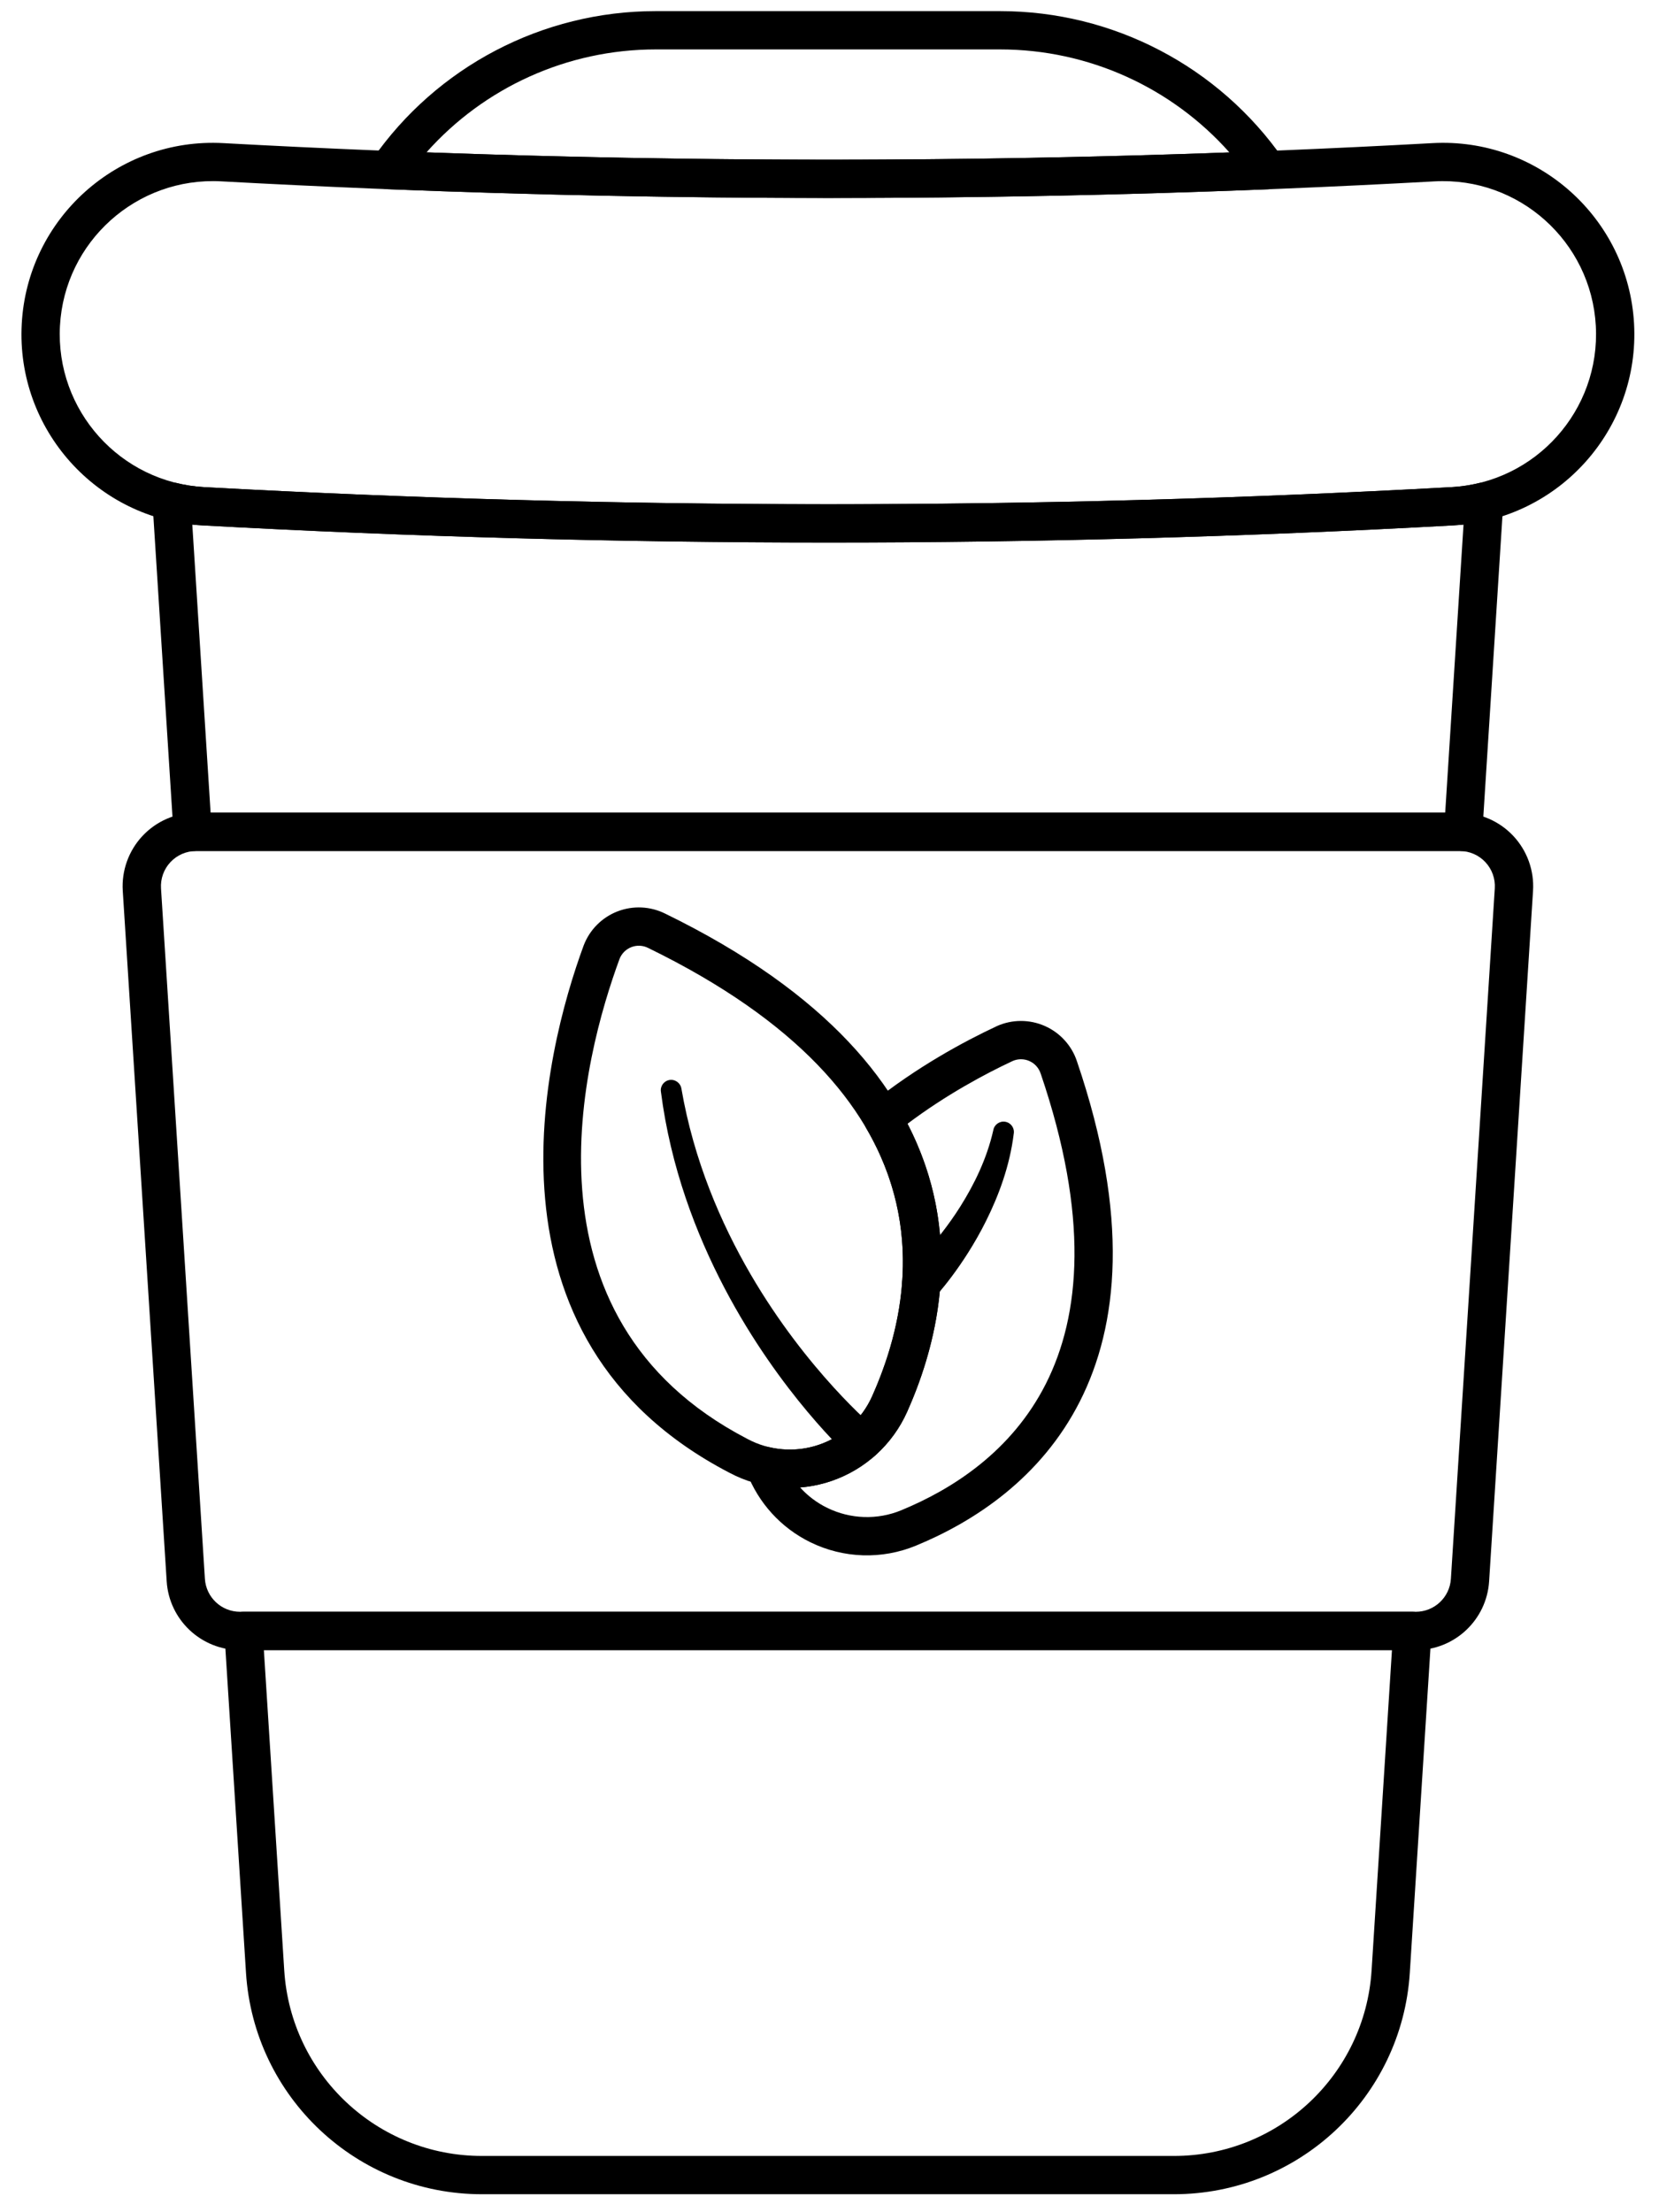 <svg width="57" height="76" viewBox="0 0 57 76" fill="none" xmlns="http://www.w3.org/2000/svg">
<path fill-rule="evenodd" clip-rule="evenodd" d="M48.645 56.688C49.976 56.688 51.079 55.653 51.163 54.325L52.672 30.605C52.716 29.909 52.47 29.226 51.993 28.717C51.516 28.209 50.85 27.92 50.153 27.92H6.737C6.04 27.92 5.374 28.209 4.897 28.717C4.42 29.226 4.174 29.909 4.218 30.605L5.727 54.325C5.811 55.653 6.914 56.688 8.246 56.688H48.645ZM48.644 55.372H8.246C7.608 55.372 7.081 54.877 7.04 54.241L5.532 30.521C5.511 30.188 5.628 29.861 5.856 29.618C6.085 29.374 6.404 29.236 6.737 29.236H50.153C50.487 29.236 50.806 29.374 51.034 29.618C51.262 29.861 51.38 30.188 51.358 30.521L49.85 54.241C49.809 54.877 49.282 55.372 48.644 55.372Z" fill="black"/>
<path fill-rule="evenodd" clip-rule="evenodd" d="M49.183 56.072C49.194 55.891 49.13 55.712 49.006 55.58C48.881 55.447 48.708 55.372 48.526 55.372H8.365C8.183 55.372 8.009 55.447 7.885 55.58C7.76 55.712 7.697 55.891 7.708 56.072L8.452 67.776C8.725 72.053 12.273 75.382 16.558 75.382C23.336 75.382 33.554 75.382 40.333 75.382C44.618 75.382 48.166 72.053 48.438 67.776L49.183 56.072ZM47.825 56.688L47.125 67.693C46.897 71.277 43.924 74.067 40.333 74.067C33.554 74.067 23.336 74.067 16.558 74.067C12.967 74.067 9.994 71.277 9.766 67.693L9.066 56.688H47.825ZM51.65 17.272C51.663 17.063 51.576 16.86 51.416 16.726C51.255 16.591 51.04 16.541 50.837 16.592C50.524 16.669 50.2 16.717 49.867 16.736C35.587 17.523 21.307 17.515 7.027 16.736C6.693 16.718 6.368 16.669 6.054 16.592C5.851 16.541 5.636 16.591 5.475 16.726C5.314 16.86 5.227 17.063 5.24 17.272L5.962 28.624C5.973 28.799 6.054 28.962 6.185 29.077C6.317 29.192 6.489 29.25 6.663 29.239C6.688 29.237 6.713 29.236 6.737 29.236H50.153C50.178 29.236 50.203 29.237 50.227 29.239C50.402 29.25 50.574 29.192 50.705 29.077C50.837 28.962 50.917 28.799 50.928 28.624L51.65 17.272ZM49.654 27.92H7.236L6.607 18.022C6.722 18.034 6.838 18.043 6.956 18.05C21.283 18.831 35.611 18.839 49.939 18.049L50.284 18.022L49.654 27.92Z" fill="black"/>
<path fill-rule="evenodd" clip-rule="evenodd" d="M6.955 18.049C21.283 18.831 35.611 18.839 49.939 18.049C53.563 17.85 56.343 14.745 56.143 11.121C55.943 7.497 52.839 4.717 49.215 4.917C35.367 5.68 21.519 5.672 7.671 4.917C4.047 4.719 0.944 7.501 0.747 11.125C0.549 14.749 3.331 17.852 6.955 18.049ZM7.027 16.736C4.128 16.578 1.903 14.096 2.06 11.197C2.218 8.298 4.7 6.073 7.599 6.23C21.495 6.988 35.391 6.997 49.287 6.231C52.186 6.071 54.669 8.295 54.829 11.194C54.989 14.093 52.765 16.576 49.866 16.735C35.587 17.523 21.306 17.514 7.027 16.736Z" fill="black"/>
<path fill-rule="evenodd" clip-rule="evenodd" d="M12.797 5.467C12.66 5.664 12.642 5.92 12.748 6.135C12.856 6.351 13.072 6.49 13.312 6.5C23.4 6.9 33.49 6.904 43.581 6.502C43.821 6.492 44.037 6.353 44.144 6.138C44.251 5.923 44.232 5.666 44.095 5.469C41.887 2.292 38.255 0.382 34.363 0.382C30.731 0.382 26.16 0.382 22.528 0.382C18.636 0.382 15.005 2.292 12.797 5.467ZM14.653 5.234C16.633 3.006 19.491 1.698 22.528 1.698C26.16 1.698 30.731 1.698 34.363 1.698C37.401 1.698 40.26 3.007 42.241 5.237C33.044 5.571 23.848 5.568 14.653 5.234Z" fill="black"/>
<path fill-rule="evenodd" clip-rule="evenodd" d="M22.856 31.388C22.345 31.133 21.75 31.105 21.218 31.31C20.685 31.516 20.264 31.937 20.058 32.47C20.057 32.473 20.056 32.477 20.054 32.48C18.705 36.148 16.2 45.991 25.062 50.596C26.14 51.171 27.409 51.274 28.566 50.879C29.726 50.483 30.668 49.622 31.167 48.503C32.107 46.4 32.834 43.488 31.91 40.404C30.999 37.369 28.482 34.132 22.85 31.385L22.856 31.388ZM22.267 32.565C22.269 32.566 22.271 32.567 22.273 32.568C27.442 35.089 29.814 37.997 30.649 40.782C31.47 43.518 30.8 46.101 29.966 47.966C29.616 48.752 28.954 49.356 28.141 49.633C27.327 49.912 26.434 49.839 25.676 49.432C25.674 49.431 25.671 49.429 25.669 49.428C17.628 45.25 20.061 36.277 21.287 32.941C21.36 32.756 21.507 32.61 21.692 32.538C21.879 32.466 22.088 32.475 22.267 32.565Z" fill="black"/>
<path fill-rule="evenodd" clip-rule="evenodd" d="M29.921 37.919C29.667 38.123 29.6 38.482 29.765 38.764C31.784 42.216 31.002 45.647 29.965 47.966C29.615 48.752 28.953 49.356 28.14 49.633C27.583 49.824 26.989 49.85 26.426 49.717C26.189 49.661 25.94 49.74 25.78 49.923C25.619 50.106 25.573 50.363 25.659 50.591C26.056 51.632 26.834 52.49 27.844 52.984C28.981 53.541 30.303 53.583 31.473 53.099C33.472 52.274 35.766 50.782 37.104 48.141C38.417 45.548 38.826 41.818 37.002 36.462C36.825 35.923 36.422 35.479 35.897 35.247C35.372 35.016 34.773 35.017 34.249 35.252C34.246 35.254 34.243 35.255 34.24 35.257C33.125 35.778 31.495 36.655 29.921 37.919ZM31.18 38.607C32.514 37.604 33.848 36.893 34.791 36.451C34.974 36.37 35.183 36.37 35.366 36.451C35.55 36.532 35.691 36.688 35.754 36.879C35.755 36.882 35.756 36.884 35.757 36.886C37.421 41.776 37.129 45.18 35.93 47.547C34.755 49.865 32.727 51.158 30.971 51.882C30.971 51.883 30.971 51.883 30.97 51.883C30.149 52.223 29.221 52.193 28.422 51.802C28.066 51.628 27.751 51.389 27.49 51.101C27.854 51.072 28.215 50.999 28.565 50.879C29.725 50.483 30.667 49.622 31.167 48.503C32.288 45.995 33.109 42.337 31.18 38.607H31.18Z" fill="black"/>
<path fill-rule="evenodd" clip-rule="evenodd" d="M30.035 49.042C30.035 49.042 27.727 47.106 25.789 43.778C24.762 42.014 23.837 39.863 23.412 37.401C23.382 37.207 23.201 37.073 23.006 37.102C22.812 37.132 22.678 37.313 22.708 37.507C23.04 40.096 23.91 42.381 24.902 44.269C26.802 47.883 29.169 50.032 29.169 50.032C29.442 50.271 29.858 50.243 30.097 49.97C30.336 49.697 30.308 49.281 30.035 49.042Z" fill="black"/>
<path fill-rule="evenodd" clip-rule="evenodd" d="M32.112 44.574C32.112 44.574 33.09 43.532 33.88 41.943C34.312 41.076 34.695 40.054 34.83 38.949C34.864 38.755 34.734 38.571 34.54 38.538C34.347 38.504 34.162 38.633 34.128 38.827C33.906 39.813 33.465 40.702 32.996 41.447C32.15 42.791 31.191 43.635 31.191 43.635C30.932 43.889 30.928 44.306 31.182 44.565C31.436 44.825 31.853 44.828 32.112 44.574Z" fill="black"/>
</svg>

